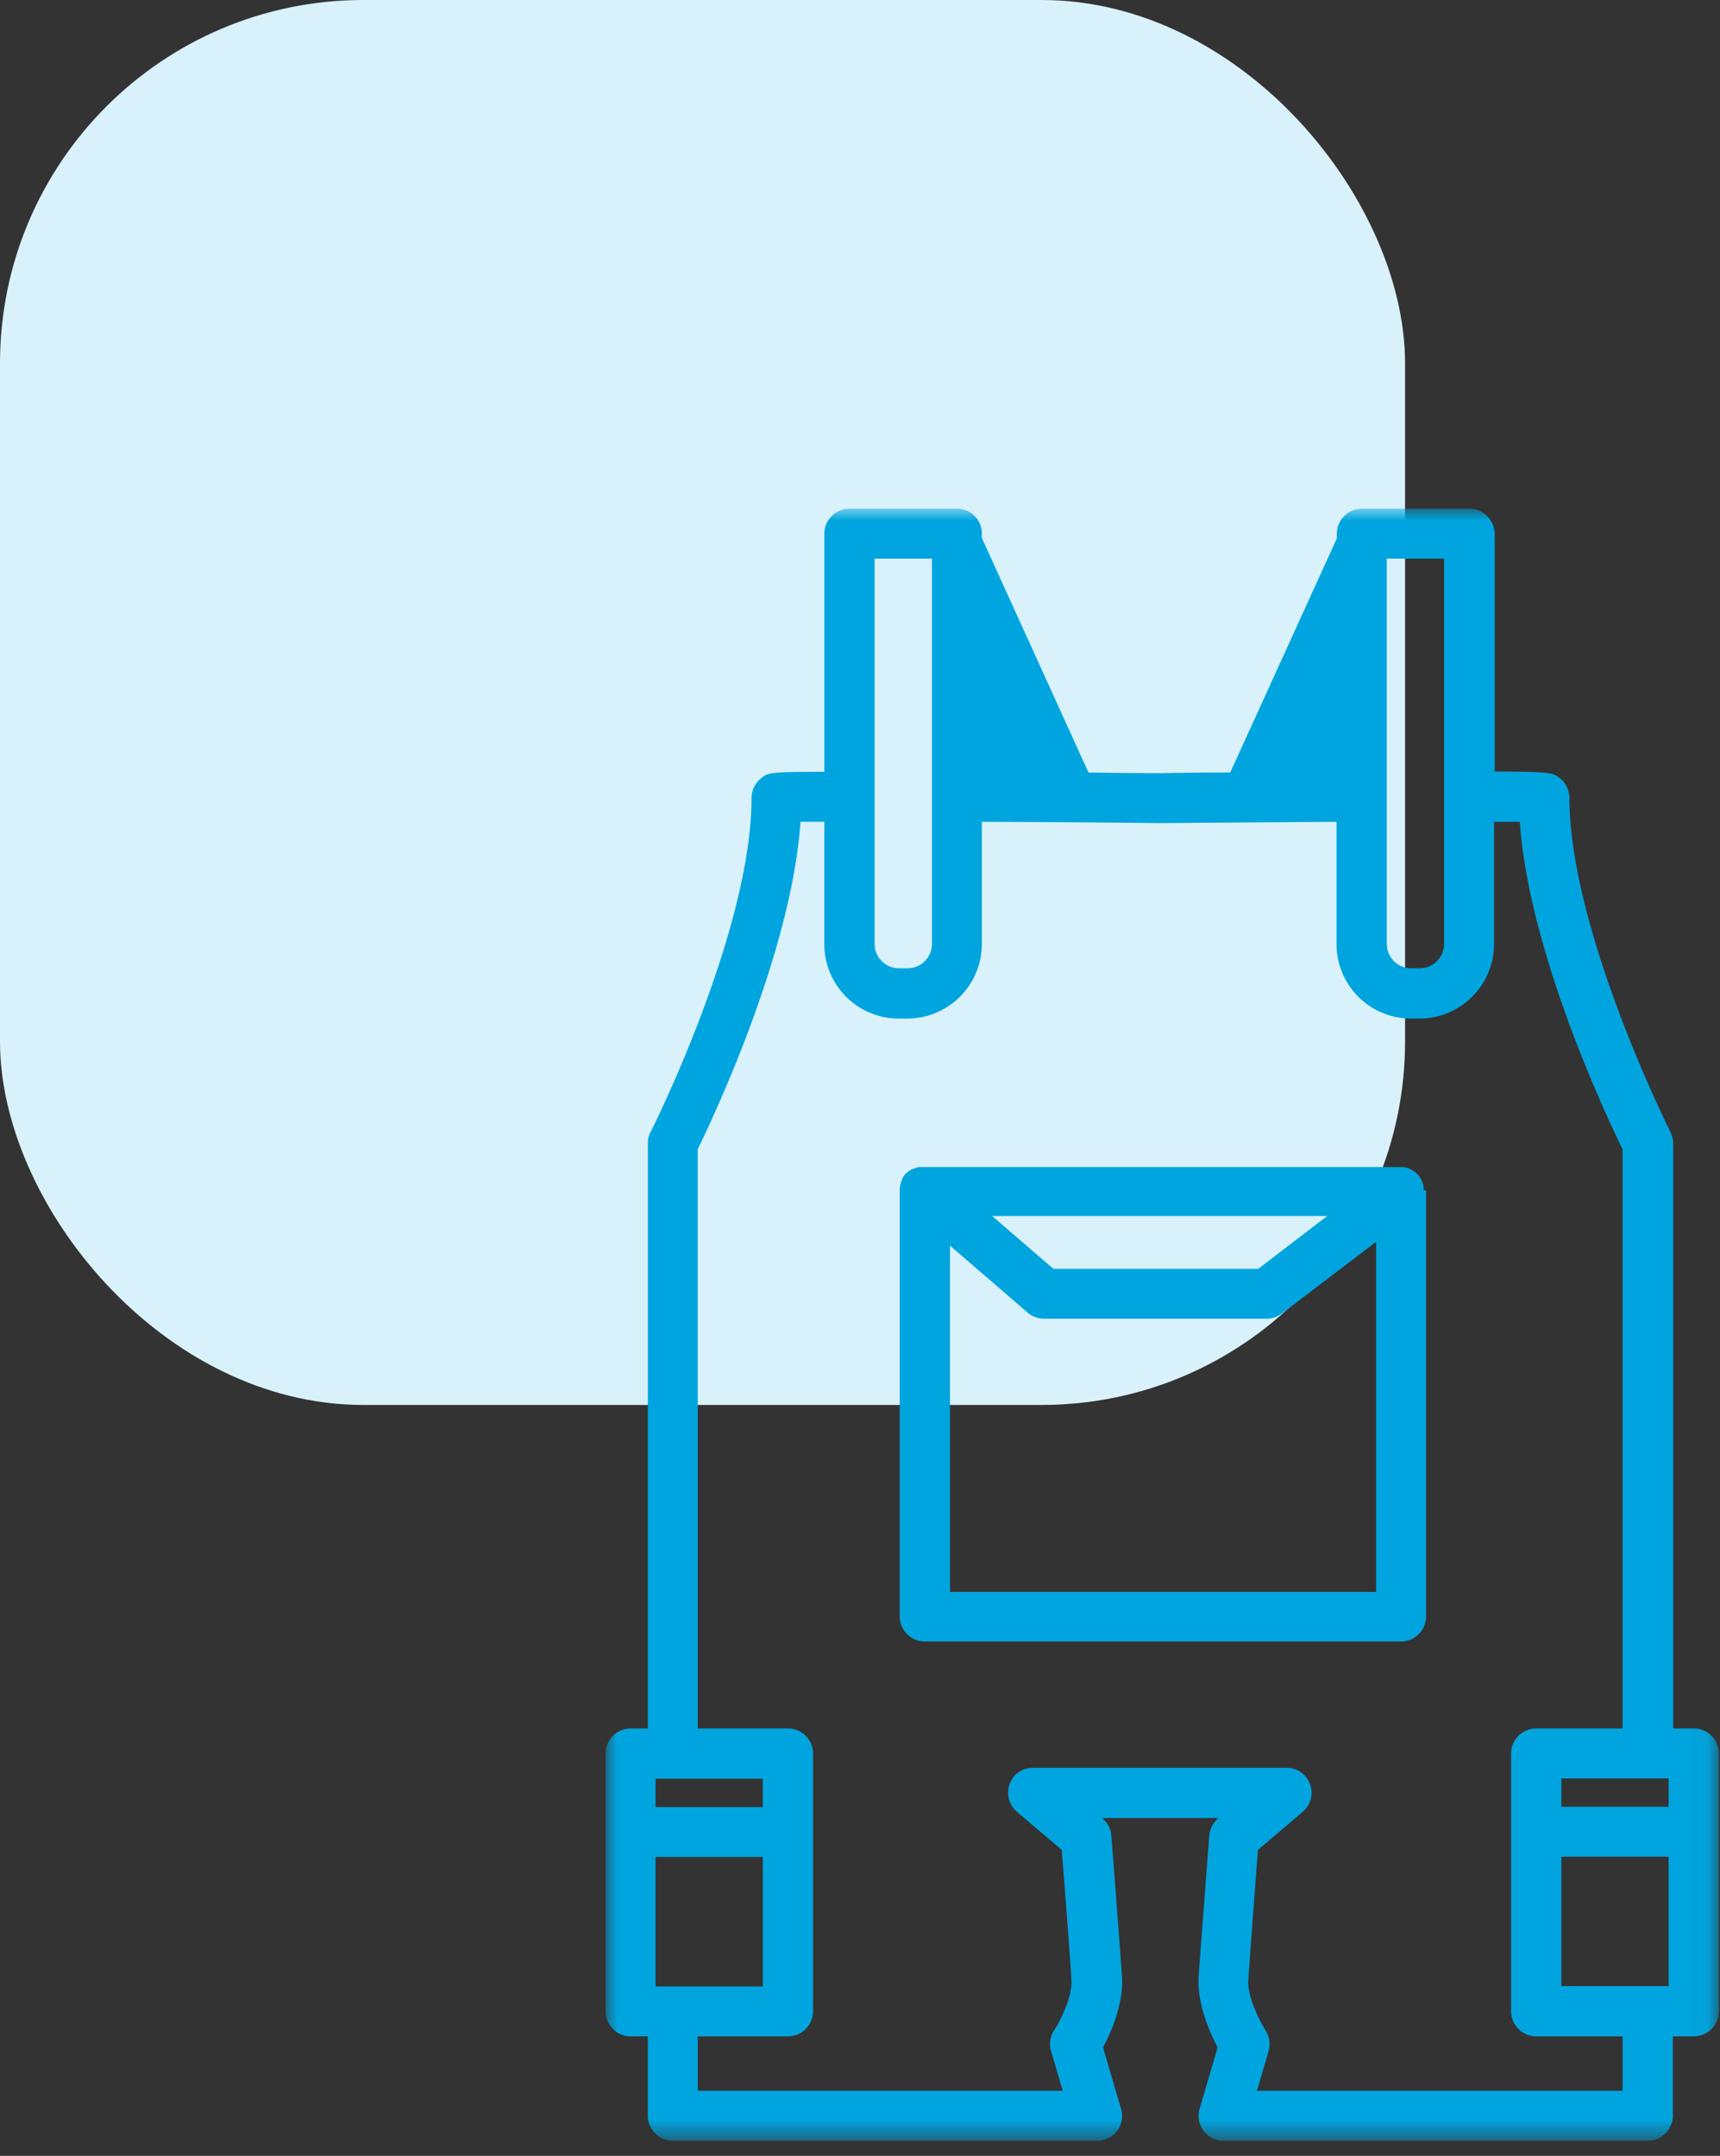 <svg xmlns="http://www.w3.org/2000/svg" fill="none" viewBox="0 0 71 89"><rect x="0" y="0" width="71" height="89" fill="#333333" stroke="none"/><rect width="58" height="58" fill="#D9F1FB" rx="15"/><mask id="a" style="mask-type:luminance" width="46" height="68" x="25" y="21" maskUnits="userSpaceOnUse"><path fill="#fff" d="M70.954 21H25v67.375h45.954V21z"/></mask><g fill="#00A5DF" mask="url(#a)"><path d="M58.76 49.136v-.159a.302.302 0 00-.04-.147c-.012-.04-.04-.093-.052-.133l-.08-.12s0-.013-.014-.026a.666.666 0 00-.093-.106c-.026-.027-.066-.053-.093-.08 0 0-.013 0-.026-.013l-.12-.08h-.026c-.04-.027-.08-.04-.12-.053-.04-.014-.093-.027-.133-.04H37.964a.393.393 0 00-.133.026c-.04.014-.093.027-.133.053h-.026a.556.556 0 00-.12.067h-.013a.549.549 0 00-.093.08s-.014 0-.027.013a.76.76 0 00-.093.106s0 .014-.013.027a.29.29 0 00-.067.106v.014a.398.398 0 00-.053.133v.013a1.035 1.035 0 00-.053.28v17.631c0 .572.465 1.037 1.037 1.037H57.83c.572 0 1.037-.466 1.037-1.037V49.136M54.785 50.2l-2.846 2.18h-8.456l-2.527-2.18h13.829zm-15.57 15.504v-14.28l3.204 2.765c.186.16.425.252.678.252h9.188c.226 0 .452-.08.625-.212l3.896-2.965v14.453H39.214v-.013z"/><path d="M69.93 71.355h-.864V47.208c0-.16-.04-.32-.107-.465-.04-.08-4.175-8.337-4.175-13.803a1.04 1.04 0 00-.359-.784c-.319-.266-.346-.293-2.726-.306v-9.813c-.013-.572-.478-1.037-1.037-1.037h-4.441c-.572 0-1.037.465-1.037 1.037v.186l-4.401 9.667c-1.623 0-2.766.027-2.886.027-.12 0-1.303 0-2.965-.027l-4.401-9.68v-.186c0-.559-.452-1.024-1.024-1.024h-4.441c-.572 0-1.038.465-1.038 1.037v9.826c-2.3 0-2.326.027-2.645.293a1.04 1.04 0 00-.36.785c0 5.478-4.122 13.722-4.175 13.802a.956.956 0 00-.106.465v24.147h-.705c-.572 0-1.037.465-1.037 1.037V83.03c0 .571.465 1.037 1.037 1.037h.705v3.27c0 .573.465 1.038 1.037 1.038h17.512c.332 0 .638-.16.824-.412.2-.266.253-.599.16-.904l-.745-2.54c.333-.612.851-1.795.785-2.899-.08-1.21-.426-5.65-.439-5.837a1.014 1.014 0 00-.359-.705l-.04-.026h4.84l-.04.026a1.04 1.04 0 00-.359.705c-.013.186-.359 4.627-.438 5.837-.067 1.104.452 2.274.784 2.899l-.745 2.54c-.093.319-.026.651.16.904.2.266.505.412.824.412h17.512c.572 0 1.037-.465 1.037-1.037v-3.271h.865a1.04 1.04 0 001.037-1.037V72.392c0-.572-.466-1.037-1.037-1.037m-5.465 5.292h4.427v5.346h-4.427v-5.346zm0-3.23h4.427v1.17h-4.427v-1.17zm-7.207-40.543v-9.813h2.367v15.903a1.01 1.01 0 01-1.01 1.01h-.347a1.01 1.01 0 01-1.01-1.01v-6.09zm-21.142-9.813h2.367v15.903a1.01 1.01 0 01-1.01 1.01h-.347a1.01 1.01 0 01-1.01-1.01V23.061zm-9.042 53.6h4.428v5.345H27.06V76.66zm4.428-2.061H27.06v-1.17h4.428v1.17zM66.99 86.314H51.886l.479-1.635a1.06 1.06 0 00-.12-.852c-.292-.465-.758-1.449-.718-2.074.067-.97.306-4.202.4-5.385l1.847-1.57a1.033 1.033 0 00-.665-1.82H42.645a1.02 1.02 0 00-.97.677 1.04 1.04 0 00.305 1.144l1.848 1.569c.093 1.17.346 4.415.4 5.385.04.625-.413 1.61-.719 2.075a1.01 1.01 0 00-.12.85l.48 1.636H28.802v-2.247h3.723c.572 0 1.037-.466 1.037-1.037V72.392c0-.572-.465-1.037-1.037-1.037h-3.723V47.447c.651-1.343 3.87-8.137 4.242-13.523h.983v5.053A3.073 3.073 0 0037.1 42.05h.346a3.084 3.084 0 003.085-3.072v-5.052c3.723.013 7.326.053 7.353.053h.013l7.273-.053v5.052a3.073 3.073 0 003.072 3.072h.346a3.084 3.084 0 003.085-3.072v-5.052h1.063c.373 5.385 3.59 12.18 4.242 13.522v23.908h-3.563c-.572 0-1.038.465-1.038 1.037V83.03a1.04 1.04 0 001.037 1.037h3.564v2.247h.013z"/></g></svg>